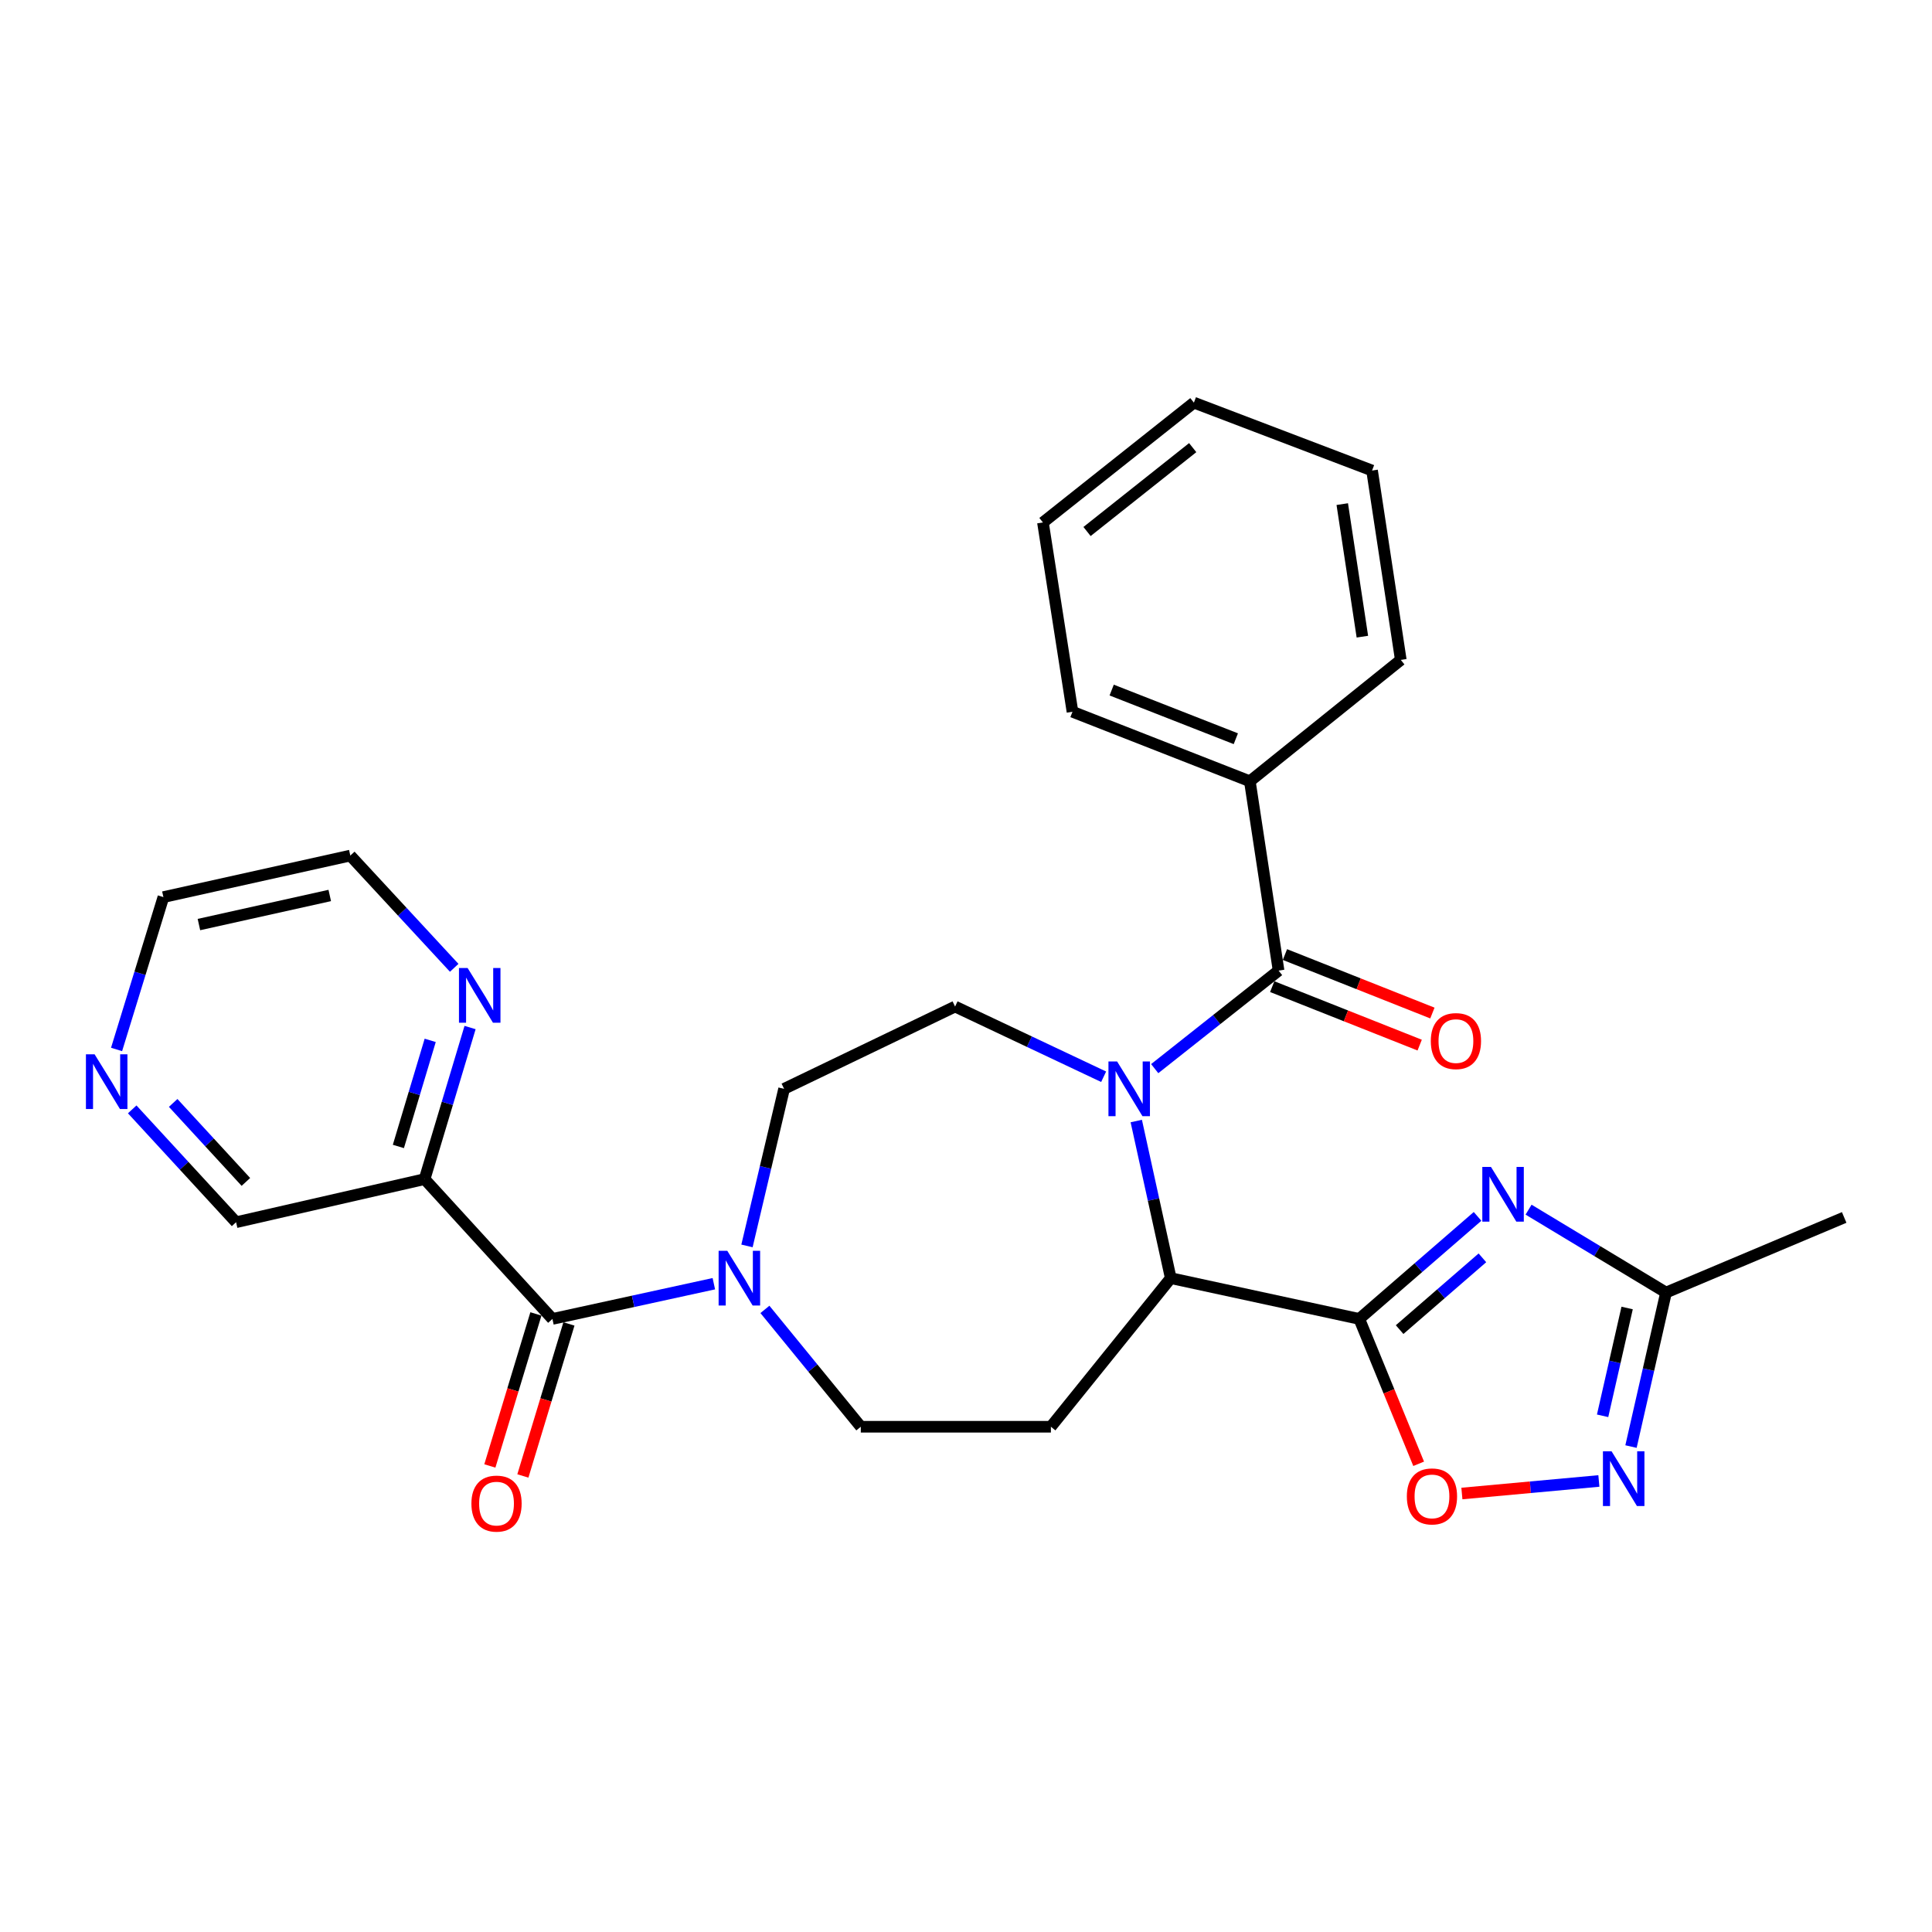 <?xml version='1.0' encoding='iso-8859-1'?>
<svg version='1.1' baseProfile='full'
              xmlns='http://www.w3.org/2000/svg'
                      xmlns:rdkit='http://www.rdkit.org/xml'
                      xmlns:xlink='http://www.w3.org/1999/xlink'
                  xml:space='preserve'
width='1000px' height='1000px' viewBox='0 0 1000 1000'>
<!-- END OF HEADER -->
<rect style='opacity:1.0;fill:#FFFFFF;stroke:none' width='1000' height='1000' x='0' y='0'> </rect>
<path class='bond-2' d='M 597.677,553.124 L 629.734,527.752' style='fill:none;fill-rule:evenodd;stroke:#0000FF;stroke-width:6px;stroke-linecap:butt;stroke-linejoin:miter;stroke-opacity:1' />
<path class='bond-2' d='M 629.734,527.752 L 661.79,502.38' style='fill:none;fill-rule:evenodd;stroke:#000000;stroke-width:6px;stroke-linecap:butt;stroke-linejoin:miter;stroke-opacity:1' />
<path class='bond-3' d='M 588.131,580.244 L 597.056,620.902' style='fill:none;fill-rule:evenodd;stroke:#0000FF;stroke-width:6px;stroke-linecap:butt;stroke-linejoin:miter;stroke-opacity:1' />
<path class='bond-3' d='M 597.056,620.902 L 605.982,661.561' style='fill:none;fill-rule:evenodd;stroke:#000000;stroke-width:6px;stroke-linecap:butt;stroke-linejoin:miter;stroke-opacity:1' />
<path class='bond-11' d='M 571.24,557.324 L 532.792,539.158' style='fill:none;fill-rule:evenodd;stroke:#0000FF;stroke-width:6px;stroke-linecap:butt;stroke-linejoin:miter;stroke-opacity:1' />
<path class='bond-11' d='M 532.792,539.158 L 494.345,520.993' style='fill:none;fill-rule:evenodd;stroke:#000000;stroke-width:6px;stroke-linecap:butt;stroke-linejoin:miter;stroke-opacity:1' />
<path class='bond-0' d='M 703.56,682.674 L 605.982,661.561' style='fill:none;fill-rule:evenodd;stroke:#000000;stroke-width:6px;stroke-linecap:butt;stroke-linejoin:miter;stroke-opacity:1' />
<path class='bond-1' d='M 703.56,682.674 L 734.17,656.137' style='fill:none;fill-rule:evenodd;stroke:#000000;stroke-width:6px;stroke-linecap:butt;stroke-linejoin:miter;stroke-opacity:1' />
<path class='bond-1' d='M 734.17,656.137 L 764.779,629.6' style='fill:none;fill-rule:evenodd;stroke:#0000FF;stroke-width:6px;stroke-linecap:butt;stroke-linejoin:miter;stroke-opacity:1' />
<path class='bond-1' d='M 724.441,688.207 L 745.868,669.631' style='fill:none;fill-rule:evenodd;stroke:#000000;stroke-width:6px;stroke-linecap:butt;stroke-linejoin:miter;stroke-opacity:1' />
<path class='bond-1' d='M 745.868,669.631 L 767.295,651.055' style='fill:none;fill-rule:evenodd;stroke:#0000FF;stroke-width:6px;stroke-linecap:butt;stroke-linejoin:miter;stroke-opacity:1' />
<path class='bond-5' d='M 703.56,682.674 L 718.928,720.166' style='fill:none;fill-rule:evenodd;stroke:#000000;stroke-width:6px;stroke-linecap:butt;stroke-linejoin:miter;stroke-opacity:1' />
<path class='bond-5' d='M 718.928,720.166 L 734.296,757.658' style='fill:none;fill-rule:evenodd;stroke:#FF0000;stroke-width:6px;stroke-linecap:butt;stroke-linejoin:miter;stroke-opacity:1' />
<path class='bond-8' d='M 791.184,626.116 L 826.759,647.569' style='fill:none;fill-rule:evenodd;stroke:#0000FF;stroke-width:6px;stroke-linecap:butt;stroke-linejoin:miter;stroke-opacity:1' />
<path class='bond-8' d='M 826.759,647.569 L 862.335,669.022' style='fill:none;fill-rule:evenodd;stroke:#000000;stroke-width:6px;stroke-linecap:butt;stroke-linejoin:miter;stroke-opacity:1' />
<path class='bond-15' d='M 658.499,510.68 L 696.661,525.814' style='fill:none;fill-rule:evenodd;stroke:#000000;stroke-width:6px;stroke-linecap:butt;stroke-linejoin:miter;stroke-opacity:1' />
<path class='bond-15' d='M 696.661,525.814 L 734.824,540.948' style='fill:none;fill-rule:evenodd;stroke:#FF0000;stroke-width:6px;stroke-linecap:butt;stroke-linejoin:miter;stroke-opacity:1' />
<path class='bond-15' d='M 665.082,494.079 L 703.245,509.213' style='fill:none;fill-rule:evenodd;stroke:#000000;stroke-width:6px;stroke-linecap:butt;stroke-linejoin:miter;stroke-opacity:1' />
<path class='bond-15' d='M 703.245,509.213 L 741.408,524.347' style='fill:none;fill-rule:evenodd;stroke:#FF0000;stroke-width:6px;stroke-linecap:butt;stroke-linejoin:miter;stroke-opacity:1' />
<path class='bond-16' d='M 661.79,502.38 L 646.918,404.385' style='fill:none;fill-rule:evenodd;stroke:#000000;stroke-width:6px;stroke-linecap:butt;stroke-linejoin:miter;stroke-opacity:1' />
<path class='bond-10' d='M 605.982,661.561 L 543.942,738.483' style='fill:none;fill-rule:evenodd;stroke:#000000;stroke-width:6px;stroke-linecap:butt;stroke-linejoin:miter;stroke-opacity:1' />
<path class='bond-4' d='M 285.933,682.674 L 327.707,673.559' style='fill:none;fill-rule:evenodd;stroke:#000000;stroke-width:6px;stroke-linecap:butt;stroke-linejoin:miter;stroke-opacity:1' />
<path class='bond-4' d='M 327.707,673.559 L 369.481,664.445' style='fill:none;fill-rule:evenodd;stroke:#0000FF;stroke-width:6px;stroke-linecap:butt;stroke-linejoin:miter;stroke-opacity:1' />
<path class='bond-9' d='M 285.933,682.674 L 219.776,610.306' style='fill:none;fill-rule:evenodd;stroke:#000000;stroke-width:6px;stroke-linecap:butt;stroke-linejoin:miter;stroke-opacity:1' />
<path class='bond-17' d='M 277.387,680.085 L 265.468,719.43' style='fill:none;fill-rule:evenodd;stroke:#000000;stroke-width:6px;stroke-linecap:butt;stroke-linejoin:miter;stroke-opacity:1' />
<path class='bond-17' d='M 265.468,719.43 L 253.549,758.775' style='fill:none;fill-rule:evenodd;stroke:#FF0000;stroke-width:6px;stroke-linecap:butt;stroke-linejoin:miter;stroke-opacity:1' />
<path class='bond-17' d='M 294.479,685.263 L 282.56,724.608' style='fill:none;fill-rule:evenodd;stroke:#000000;stroke-width:6px;stroke-linecap:butt;stroke-linejoin:miter;stroke-opacity:1' />
<path class='bond-17' d='M 282.56,724.608 L 270.641,763.953' style='fill:none;fill-rule:evenodd;stroke:#FF0000;stroke-width:6px;stroke-linecap:butt;stroke-linejoin:miter;stroke-opacity:1' />
<path class='bond-6' d='M 756.674,773.04 L 792.125,769.793' style='fill:none;fill-rule:evenodd;stroke:#FF0000;stroke-width:6px;stroke-linecap:butt;stroke-linejoin:miter;stroke-opacity:1' />
<path class='bond-6' d='M 792.125,769.793 L 827.576,766.546' style='fill:none;fill-rule:evenodd;stroke:#0000FF;stroke-width:6px;stroke-linecap:butt;stroke-linejoin:miter;stroke-opacity:1' />
<path class='bond-29' d='M 844.201,748.74 L 853.268,708.881' style='fill:none;fill-rule:evenodd;stroke:#0000FF;stroke-width:6px;stroke-linecap:butt;stroke-linejoin:miter;stroke-opacity:1' />
<path class='bond-29' d='M 853.268,708.881 L 862.335,669.022' style='fill:none;fill-rule:evenodd;stroke:#000000;stroke-width:6px;stroke-linecap:butt;stroke-linejoin:miter;stroke-opacity:1' />
<path class='bond-29' d='M 829.507,732.821 L 835.854,704.92' style='fill:none;fill-rule:evenodd;stroke:#0000FF;stroke-width:6px;stroke-linecap:butt;stroke-linejoin:miter;stroke-opacity:1' />
<path class='bond-29' d='M 835.854,704.92 L 842.201,677.019' style='fill:none;fill-rule:evenodd;stroke:#000000;stroke-width:6px;stroke-linecap:butt;stroke-linejoin:miter;stroke-opacity:1' />
<path class='bond-7' d='M 386.637,644.884 L 396.241,604.23' style='fill:none;fill-rule:evenodd;stroke:#0000FF;stroke-width:6px;stroke-linecap:butt;stroke-linejoin:miter;stroke-opacity:1' />
<path class='bond-7' d='M 396.241,604.23 L 405.844,563.576' style='fill:none;fill-rule:evenodd;stroke:#000000;stroke-width:6px;stroke-linecap:butt;stroke-linejoin:miter;stroke-opacity:1' />
<path class='bond-28' d='M 395.921,677.744 L 420.736,708.114' style='fill:none;fill-rule:evenodd;stroke:#0000FF;stroke-width:6px;stroke-linecap:butt;stroke-linejoin:miter;stroke-opacity:1' />
<path class='bond-28' d='M 420.736,708.114 L 445.55,738.483' style='fill:none;fill-rule:evenodd;stroke:#000000;stroke-width:6px;stroke-linecap:butt;stroke-linejoin:miter;stroke-opacity:1' />
<path class='bond-20' d='M 862.335,669.022 L 954.545,630.149' style='fill:none;fill-rule:evenodd;stroke:#000000;stroke-width:6px;stroke-linecap:butt;stroke-linejoin:miter;stroke-opacity:1' />
<path class='bond-12' d='M 219.776,610.306 L 231.542,571.078' style='fill:none;fill-rule:evenodd;stroke:#000000;stroke-width:6px;stroke-linecap:butt;stroke-linejoin:miter;stroke-opacity:1' />
<path class='bond-12' d='M 231.542,571.078 L 243.308,531.85' style='fill:none;fill-rule:evenodd;stroke:#0000FF;stroke-width:6px;stroke-linecap:butt;stroke-linejoin:miter;stroke-opacity:1' />
<path class='bond-12' d='M 206.2,593.407 L 214.436,565.948' style='fill:none;fill-rule:evenodd;stroke:#000000;stroke-width:6px;stroke-linecap:butt;stroke-linejoin:miter;stroke-opacity:1' />
<path class='bond-12' d='M 214.436,565.948 L 222.673,538.488' style='fill:none;fill-rule:evenodd;stroke:#0000FF;stroke-width:6px;stroke-linecap:butt;stroke-linejoin:miter;stroke-opacity:1' />
<path class='bond-19' d='M 219.776,610.306 L 122.197,632.62' style='fill:none;fill-rule:evenodd;stroke:#000000;stroke-width:6px;stroke-linecap:butt;stroke-linejoin:miter;stroke-opacity:1' />
<path class='bond-13' d='M 543.942,738.483 L 445.55,738.483' style='fill:none;fill-rule:evenodd;stroke:#000000;stroke-width:6px;stroke-linecap:butt;stroke-linejoin:miter;stroke-opacity:1' />
<path class='bond-14' d='M 494.345,520.993 L 405.844,563.576' style='fill:none;fill-rule:evenodd;stroke:#000000;stroke-width:6px;stroke-linecap:butt;stroke-linejoin:miter;stroke-opacity:1' />
<path class='bond-21' d='M 235.095,500.941 L 208.207,471.891' style='fill:none;fill-rule:evenodd;stroke:#0000FF;stroke-width:6px;stroke-linecap:butt;stroke-linejoin:miter;stroke-opacity:1' />
<path class='bond-21' d='M 208.207,471.891 L 181.32,442.841' style='fill:none;fill-rule:evenodd;stroke:#000000;stroke-width:6px;stroke-linecap:butt;stroke-linejoin:miter;stroke-opacity:1' />
<path class='bond-23' d='M 646.918,404.385 L 555.114,368.409' style='fill:none;fill-rule:evenodd;stroke:#000000;stroke-width:6px;stroke-linecap:butt;stroke-linejoin:miter;stroke-opacity:1' />
<path class='bond-23' d='M 639.663,382.361 L 575.401,357.178' style='fill:none;fill-rule:evenodd;stroke:#000000;stroke-width:6px;stroke-linecap:butt;stroke-linejoin:miter;stroke-opacity:1' />
<path class='bond-24' d='M 646.918,404.385 L 725.05,341.562' style='fill:none;fill-rule:evenodd;stroke:#000000;stroke-width:6px;stroke-linecap:butt;stroke-linejoin:miter;stroke-opacity:1' />
<path class='bond-18' d='M 68.43,574.209 L 95.314,603.414' style='fill:none;fill-rule:evenodd;stroke:#0000FF;stroke-width:6px;stroke-linecap:butt;stroke-linejoin:miter;stroke-opacity:1' />
<path class='bond-18' d='M 95.314,603.414 L 122.197,632.62' style='fill:none;fill-rule:evenodd;stroke:#000000;stroke-width:6px;stroke-linecap:butt;stroke-linejoin:miter;stroke-opacity:1' />
<path class='bond-18' d='M 89.634,570.875 L 108.453,591.319' style='fill:none;fill-rule:evenodd;stroke:#0000FF;stroke-width:6px;stroke-linecap:butt;stroke-linejoin:miter;stroke-opacity:1' />
<path class='bond-18' d='M 108.453,591.319 L 127.272,611.763' style='fill:none;fill-rule:evenodd;stroke:#000000;stroke-width:6px;stroke-linecap:butt;stroke-linejoin:miter;stroke-opacity:1' />
<path class='bond-22' d='M 60.337,543.197 L 72.456,503.769' style='fill:none;fill-rule:evenodd;stroke:#0000FF;stroke-width:6px;stroke-linecap:butt;stroke-linejoin:miter;stroke-opacity:1' />
<path class='bond-22' d='M 72.456,503.769 L 84.575,464.341' style='fill:none;fill-rule:evenodd;stroke:#000000;stroke-width:6px;stroke-linecap:butt;stroke-linejoin:miter;stroke-opacity:1' />
<path class='bond-31' d='M 181.32,442.841 L 84.575,464.341' style='fill:none;fill-rule:evenodd;stroke:#000000;stroke-width:6px;stroke-linecap:butt;stroke-linejoin:miter;stroke-opacity:1' />
<path class='bond-31' d='M 170.682,463.499 L 102.961,478.549' style='fill:none;fill-rule:evenodd;stroke:#000000;stroke-width:6px;stroke-linecap:butt;stroke-linejoin:miter;stroke-opacity:1' />
<path class='bond-26' d='M 555.114,368.409 L 539.825,270.424' style='fill:none;fill-rule:evenodd;stroke:#000000;stroke-width:6px;stroke-linecap:butt;stroke-linejoin:miter;stroke-opacity:1' />
<path class='bond-25' d='M 725.05,341.562 L 710.178,243.547' style='fill:none;fill-rule:evenodd;stroke:#000000;stroke-width:6px;stroke-linecap:butt;stroke-linejoin:miter;stroke-opacity:1' />
<path class='bond-25' d='M 705.163,329.538 L 694.752,260.928' style='fill:none;fill-rule:evenodd;stroke:#000000;stroke-width:6px;stroke-linecap:butt;stroke-linejoin:miter;stroke-opacity:1' />
<path class='bond-27' d='M 710.178,243.547 L 617.957,208.404' style='fill:none;fill-rule:evenodd;stroke:#000000;stroke-width:6px;stroke-linecap:butt;stroke-linejoin:miter;stroke-opacity:1' />
<path class='bond-30' d='M 539.825,270.424 L 617.957,208.404' style='fill:none;fill-rule:evenodd;stroke:#000000;stroke-width:6px;stroke-linecap:butt;stroke-linejoin:miter;stroke-opacity:1' />
<path class='bond-30' d='M 562.648,275.109 L 617.34,231.695' style='fill:none;fill-rule:evenodd;stroke:#000000;stroke-width:6px;stroke-linecap:butt;stroke-linejoin:miter;stroke-opacity:1' />
<path  class='atom-0' d='M 578.212 549.416
L 587.492 564.416
Q 588.412 565.896, 589.892 568.576
Q 591.372 571.256, 591.452 571.416
L 591.452 549.416
L 595.212 549.416
L 595.212 577.736
L 591.332 577.736
L 581.372 561.336
Q 580.212 559.416, 578.972 557.216
Q 577.772 555.016, 577.412 554.336
L 577.412 577.736
L 573.732 577.736
L 573.732 549.416
L 578.212 549.416
' fill='#0000FF'/>
<path  class='atom-2' d='M 771.722 603.994
L 781.002 618.994
Q 781.922 620.474, 783.402 623.154
Q 784.882 625.834, 784.962 625.994
L 784.962 603.994
L 788.722 603.994
L 788.722 632.314
L 784.842 632.314
L 774.882 615.914
Q 773.722 613.994, 772.482 611.794
Q 771.282 609.594, 770.922 608.914
L 770.922 632.314
L 767.242 632.314
L 767.242 603.994
L 771.722 603.994
' fill='#0000FF'/>
<path  class='atom-6' d='M 728.183 774.538
Q 728.183 767.738, 731.543 763.938
Q 734.903 760.138, 741.183 760.138
Q 747.463 760.138, 750.823 763.938
Q 754.183 767.738, 754.183 774.538
Q 754.183 781.418, 750.783 785.338
Q 747.383 789.218, 741.183 789.218
Q 734.943 789.218, 731.543 785.338
Q 728.183 781.458, 728.183 774.538
M 741.183 786.018
Q 745.503 786.018, 747.823 783.138
Q 750.183 780.218, 750.183 774.538
Q 750.183 768.978, 747.823 766.178
Q 745.503 763.338, 741.183 763.338
Q 736.863 763.338, 734.503 766.138
Q 732.183 768.938, 732.183 774.538
Q 732.183 780.258, 734.503 783.138
Q 736.863 786.018, 741.183 786.018
' fill='#FF0000'/>
<path  class='atom-7' d='M 834.158 751.21
L 843.438 766.21
Q 844.358 767.69, 845.838 770.37
Q 847.318 773.05, 847.398 773.21
L 847.398 751.21
L 851.158 751.21
L 851.158 779.53
L 847.278 779.53
L 837.318 763.13
Q 836.158 761.21, 834.918 759.01
Q 833.718 756.81, 833.358 756.13
L 833.358 779.53
L 829.678 779.53
L 829.678 751.21
L 834.158 751.21
' fill='#0000FF'/>
<path  class='atom-8' d='M 376.437 647.401
L 385.717 662.401
Q 386.637 663.881, 388.117 666.561
Q 389.597 669.241, 389.677 669.401
L 389.677 647.401
L 393.437 647.401
L 393.437 675.721
L 389.557 675.721
L 379.597 659.321
Q 378.437 657.401, 377.197 655.201
Q 375.997 653.001, 375.637 652.321
L 375.637 675.721
L 371.957 675.721
L 371.957 647.401
L 376.437 647.401
' fill='#0000FF'/>
<path  class='atom-13' d='M 242.04 501.048
L 251.32 516.048
Q 252.24 517.528, 253.72 520.208
Q 255.2 522.888, 255.28 523.048
L 255.28 501.048
L 259.04 501.048
L 259.04 529.368
L 255.16 529.368
L 245.2 512.968
Q 244.04 511.048, 242.8 508.848
Q 241.6 506.648, 241.24 505.968
L 241.24 529.368
L 237.56 529.368
L 237.56 501.048
L 242.04 501.048
' fill='#0000FF'/>
<path  class='atom-16' d='M 740.585 538.862
Q 740.585 532.062, 743.945 528.262
Q 747.305 524.462, 753.585 524.462
Q 759.865 524.462, 763.225 528.262
Q 766.585 532.062, 766.585 538.862
Q 766.585 545.742, 763.185 549.662
Q 759.785 553.542, 753.585 553.542
Q 747.345 553.542, 743.945 549.662
Q 740.585 545.782, 740.585 538.862
M 753.585 550.342
Q 757.905 550.342, 760.225 547.462
Q 762.585 544.542, 762.585 538.862
Q 762.585 533.302, 760.225 530.502
Q 757.905 527.662, 753.585 527.662
Q 749.265 527.662, 746.905 530.462
Q 744.585 533.262, 744.585 538.862
Q 744.585 544.582, 746.905 547.462
Q 749.265 550.342, 753.585 550.342
' fill='#FF0000'/>
<path  class='atom-18' d='M 244.001 778.259
Q 244.001 771.459, 247.361 767.659
Q 250.721 763.859, 257.001 763.859
Q 263.281 763.859, 266.641 767.659
Q 270.001 771.459, 270.001 778.259
Q 270.001 785.139, 266.601 789.059
Q 263.201 792.939, 257.001 792.939
Q 250.761 792.939, 247.361 789.059
Q 244.001 785.179, 244.001 778.259
M 257.001 789.739
Q 261.321 789.739, 263.641 786.859
Q 266.001 783.939, 266.001 778.259
Q 266.001 772.699, 263.641 769.899
Q 261.321 767.059, 257.001 767.059
Q 252.681 767.059, 250.321 769.859
Q 248.001 772.659, 248.001 778.259
Q 248.001 783.979, 250.321 786.859
Q 252.681 789.739, 257.001 789.739
' fill='#FF0000'/>
<path  class='atom-19' d='M 48.957 545.695
L 58.237 560.695
Q 59.157 562.175, 60.637 564.855
Q 62.117 567.535, 62.197 567.695
L 62.197 545.695
L 65.957 545.695
L 65.957 574.015
L 62.077 574.015
L 52.117 557.615
Q 50.957 555.695, 49.717 553.495
Q 48.517 551.295, 48.157 550.615
L 48.157 574.015
L 44.477 574.015
L 44.477 545.695
L 48.957 545.695
' fill='#0000FF'/>
</svg>
